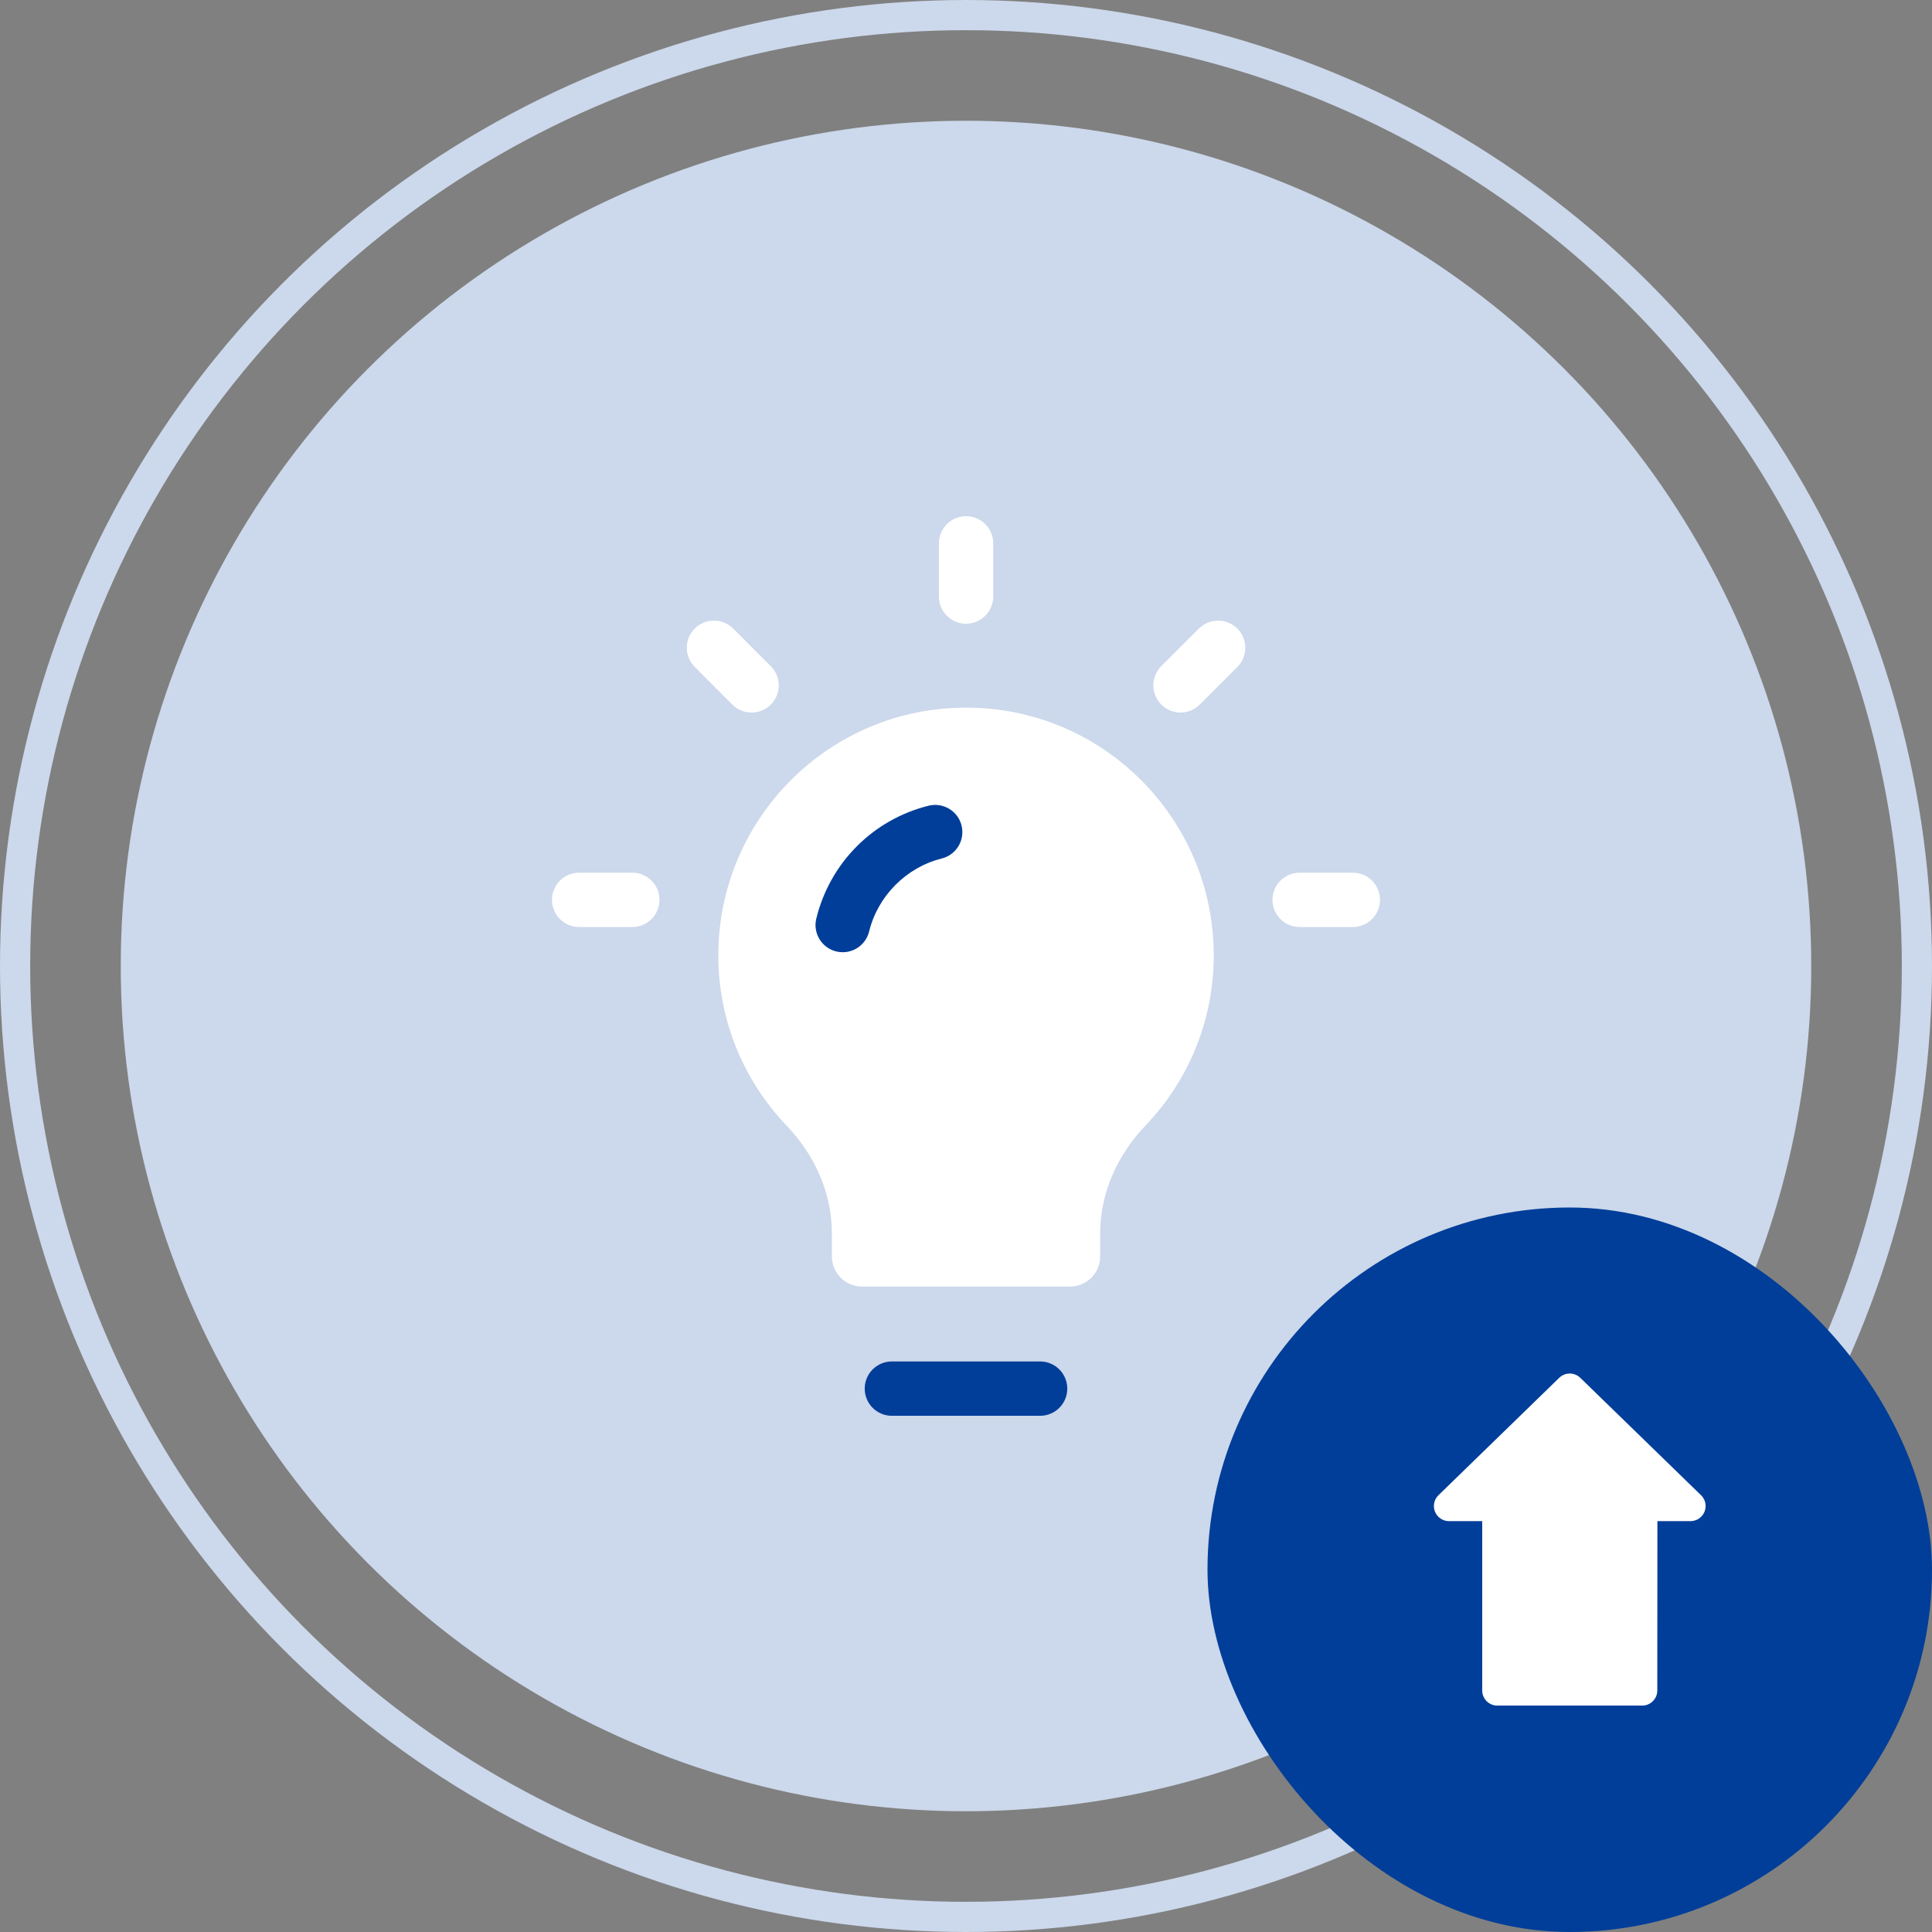 <?xml version="1.0" encoding="UTF-8"?> <svg xmlns="http://www.w3.org/2000/svg" width="64" height="64" viewBox="0 0 64 64" fill="none"><rect x="0" y="0" width="64" height="64" fill="#808080" stroke="none"/><circle cx="32" cy="32" r="31.5" stroke="#CCD8EB"></circle><circle cx="32" cy="32" r="28" fill="#CCD8EB"></circle><path d="M34.455 45.1H29.544C29.047 45.1 28.645 45.503 28.645 46C28.645 46.497 29.047 46.9 29.544 46.9H34.455C34.952 46.9 35.355 46.497 35.355 46C35.355 45.503 34.952 45.1 34.455 45.1Z" fill="#003E99"></path><path d="M32.002 20.662C32.499 20.662 32.902 20.259 32.902 19.762V18C32.902 17.503 32.499 17.1 32.002 17.1C31.505 17.1 31.102 17.503 31.102 18V19.762C31.102 20.259 31.505 20.662 32.002 20.662Z" fill="white"></path><path d="M44.814 28.909H43.052C42.555 28.909 42.152 29.312 42.152 29.809C42.152 30.306 42.555 30.709 43.052 30.709H44.814C45.311 30.709 45.714 30.306 45.714 29.809C45.714 29.312 45.312 28.909 44.814 28.909Z" fill="white"></path><path d="M20.946 28.909H19.185C18.688 28.909 18.285 29.312 18.285 29.809C18.285 30.306 18.688 30.709 19.185 30.709H20.947C21.444 30.709 21.847 30.306 21.847 29.809C21.847 29.312 21.443 28.909 20.946 28.909Z" fill="white"></path><path d="M24.26 23.341C24.436 23.517 24.666 23.605 24.897 23.605C25.128 23.605 25.358 23.517 25.534 23.341C25.886 22.99 25.886 22.42 25.534 22.069L24.287 20.822C23.935 20.47 23.365 20.47 23.014 20.822C22.662 21.173 22.662 21.743 23.014 22.094L24.26 23.341Z" fill="white"></path><path d="M39.715 20.822L38.469 22.068C38.117 22.419 38.117 22.989 38.469 23.34C38.645 23.516 38.875 23.604 39.106 23.604C39.337 23.604 39.567 23.516 39.743 23.34L40.989 22.094C41.341 21.743 41.341 21.173 40.989 20.822C40.637 20.471 40.066 20.471 39.715 20.822Z" fill="white"></path><path d="M32.001 23.442C27.476 23.435 23.795 27.115 23.795 31.648C23.795 33.83 24.651 35.815 26.051 37.28C26.98 38.253 27.557 39.508 27.557 40.853V41.62C27.557 42.172 28.005 42.62 28.557 42.62H32.001H35.445C35.997 42.62 36.445 42.172 36.445 41.62V40.853C36.445 39.508 37.021 38.253 37.951 37.28C39.35 35.815 40.207 33.831 40.207 31.648C40.207 27.115 36.526 23.434 32.001 23.442ZM31.196 28.438C30.022 28.73 29.078 29.679 28.79 30.856C28.689 31.267 28.321 31.543 27.917 31.543C27.846 31.543 27.773 31.534 27.702 31.517C27.219 31.399 26.924 30.912 27.042 30.429C27.494 28.582 28.919 27.15 30.761 26.691C31.243 26.573 31.733 26.864 31.852 27.347C31.972 27.83 31.678 28.318 31.196 28.438Z" fill="white"></path><path d="M31.196 28.438C30.022 28.73 29.078 29.679 28.79 30.856C28.689 31.267 28.321 31.543 27.917 31.543C27.846 31.543 27.773 31.534 27.702 31.517C27.219 31.399 26.924 30.912 27.042 30.429C27.494 28.582 28.919 27.15 30.761 26.691C31.243 26.573 31.733 26.864 31.852 27.347C31.972 27.83 31.678 28.318 31.196 28.438Z" fill="#003E99"></path><rect x="40" y="40" width="24" height="24" rx="12" fill="#003E99"></rect><path d="M52 46L56 49.889H54.404L54.4 56H49.6V49.889H48L52 46Z" fill="white" stroke="white" stroke-linecap="round" stroke-linejoin="round"></path></svg> 